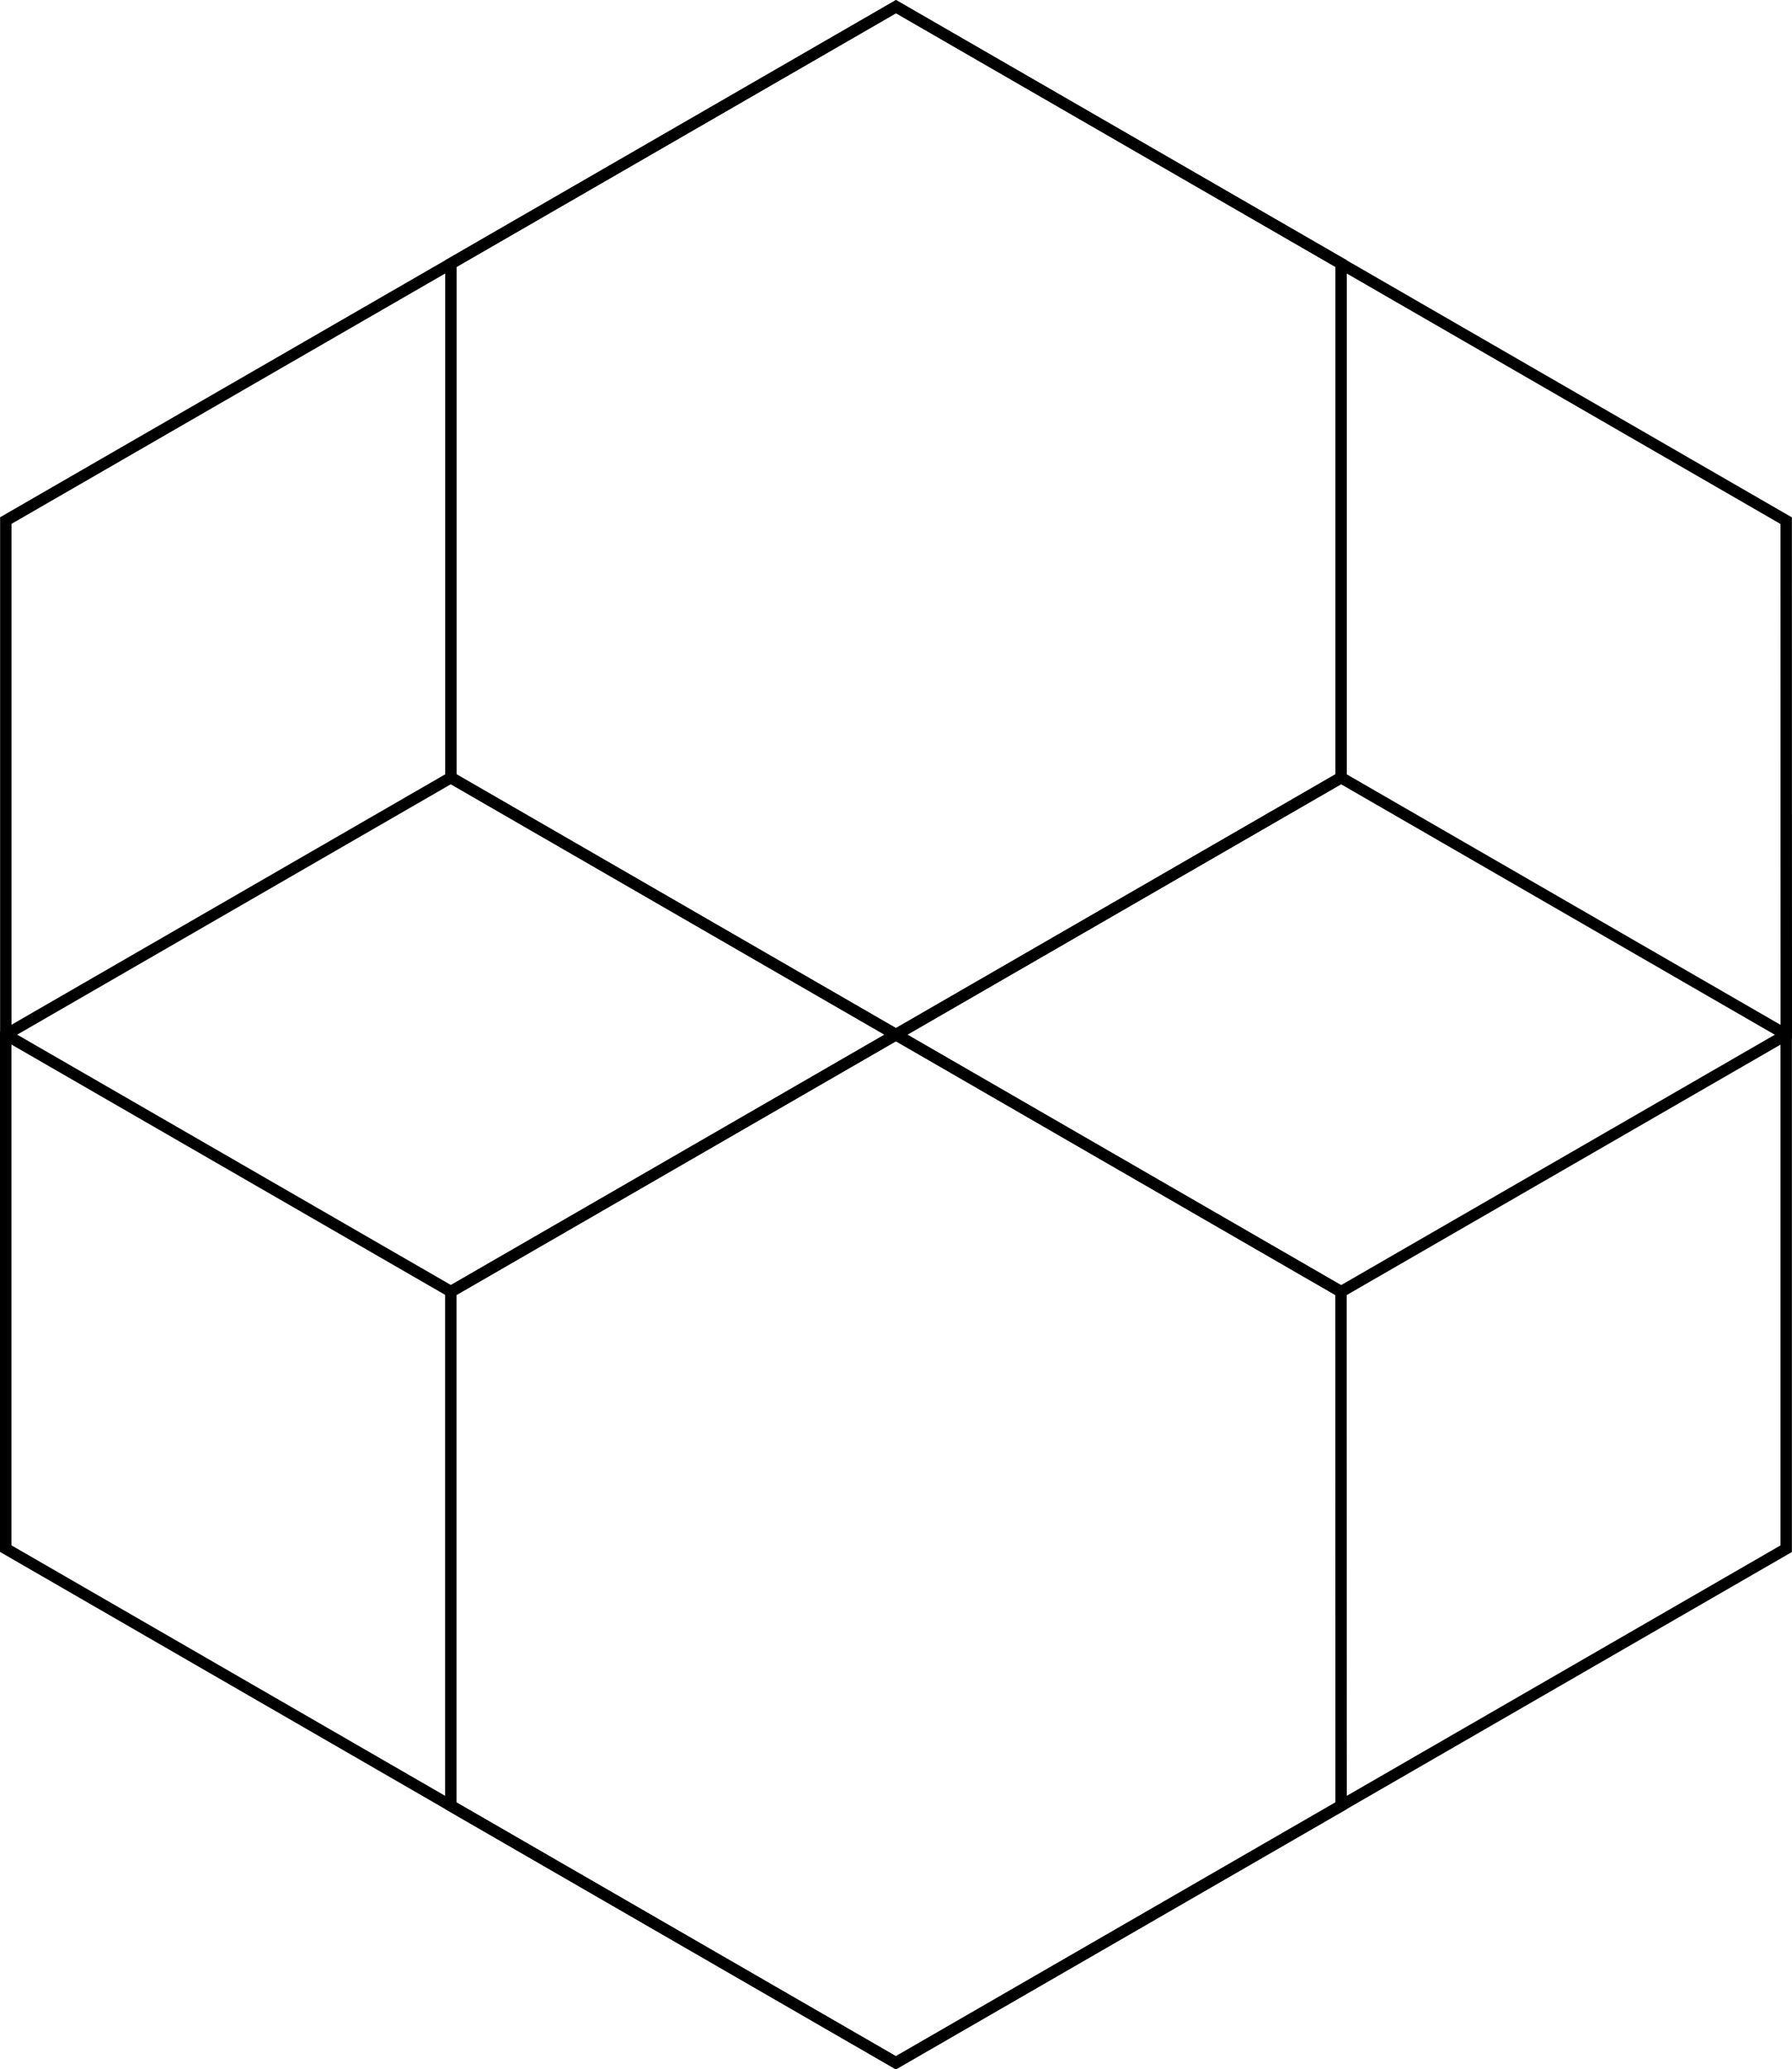 <?xml version="1.0" encoding="UTF-8"?> <svg xmlns="http://www.w3.org/2000/svg" viewBox="0 0 156.9 181.15"> <defs> <style>.cls-1{fill:none;stroke:#000;stroke-miterlimit:10;}</style> </defs> <g id="Слой_2" data-name="Слой 2"> <g id="Layer_1" data-name="Layer 1"> <polygon class="cls-1" points="0.51 45.57 0.51 90.58 39.48 113.07 117.42 68.07 117.42 23.07 78.45 0.58 0.51 45.57"></polygon> <polygon class="cls-1" points="78.45 0.58 39.48 23.08 39.48 68.07 117.42 113.08 156.4 90.58 156.39 45.58 78.45 0.58"></polygon> <polygon class="cls-1" points="156.39 135.58 156.39 90.58 117.42 68.08 39.47 113.08 39.47 158.08 78.44 180.58 156.39 135.58"></polygon> <polygon class="cls-1" points="78.44 180.58 117.42 158.08 117.41 113.08 39.47 68.08 0.5 90.58 0.5 135.57 78.44 180.58"></polygon> </g> </g> </svg> 